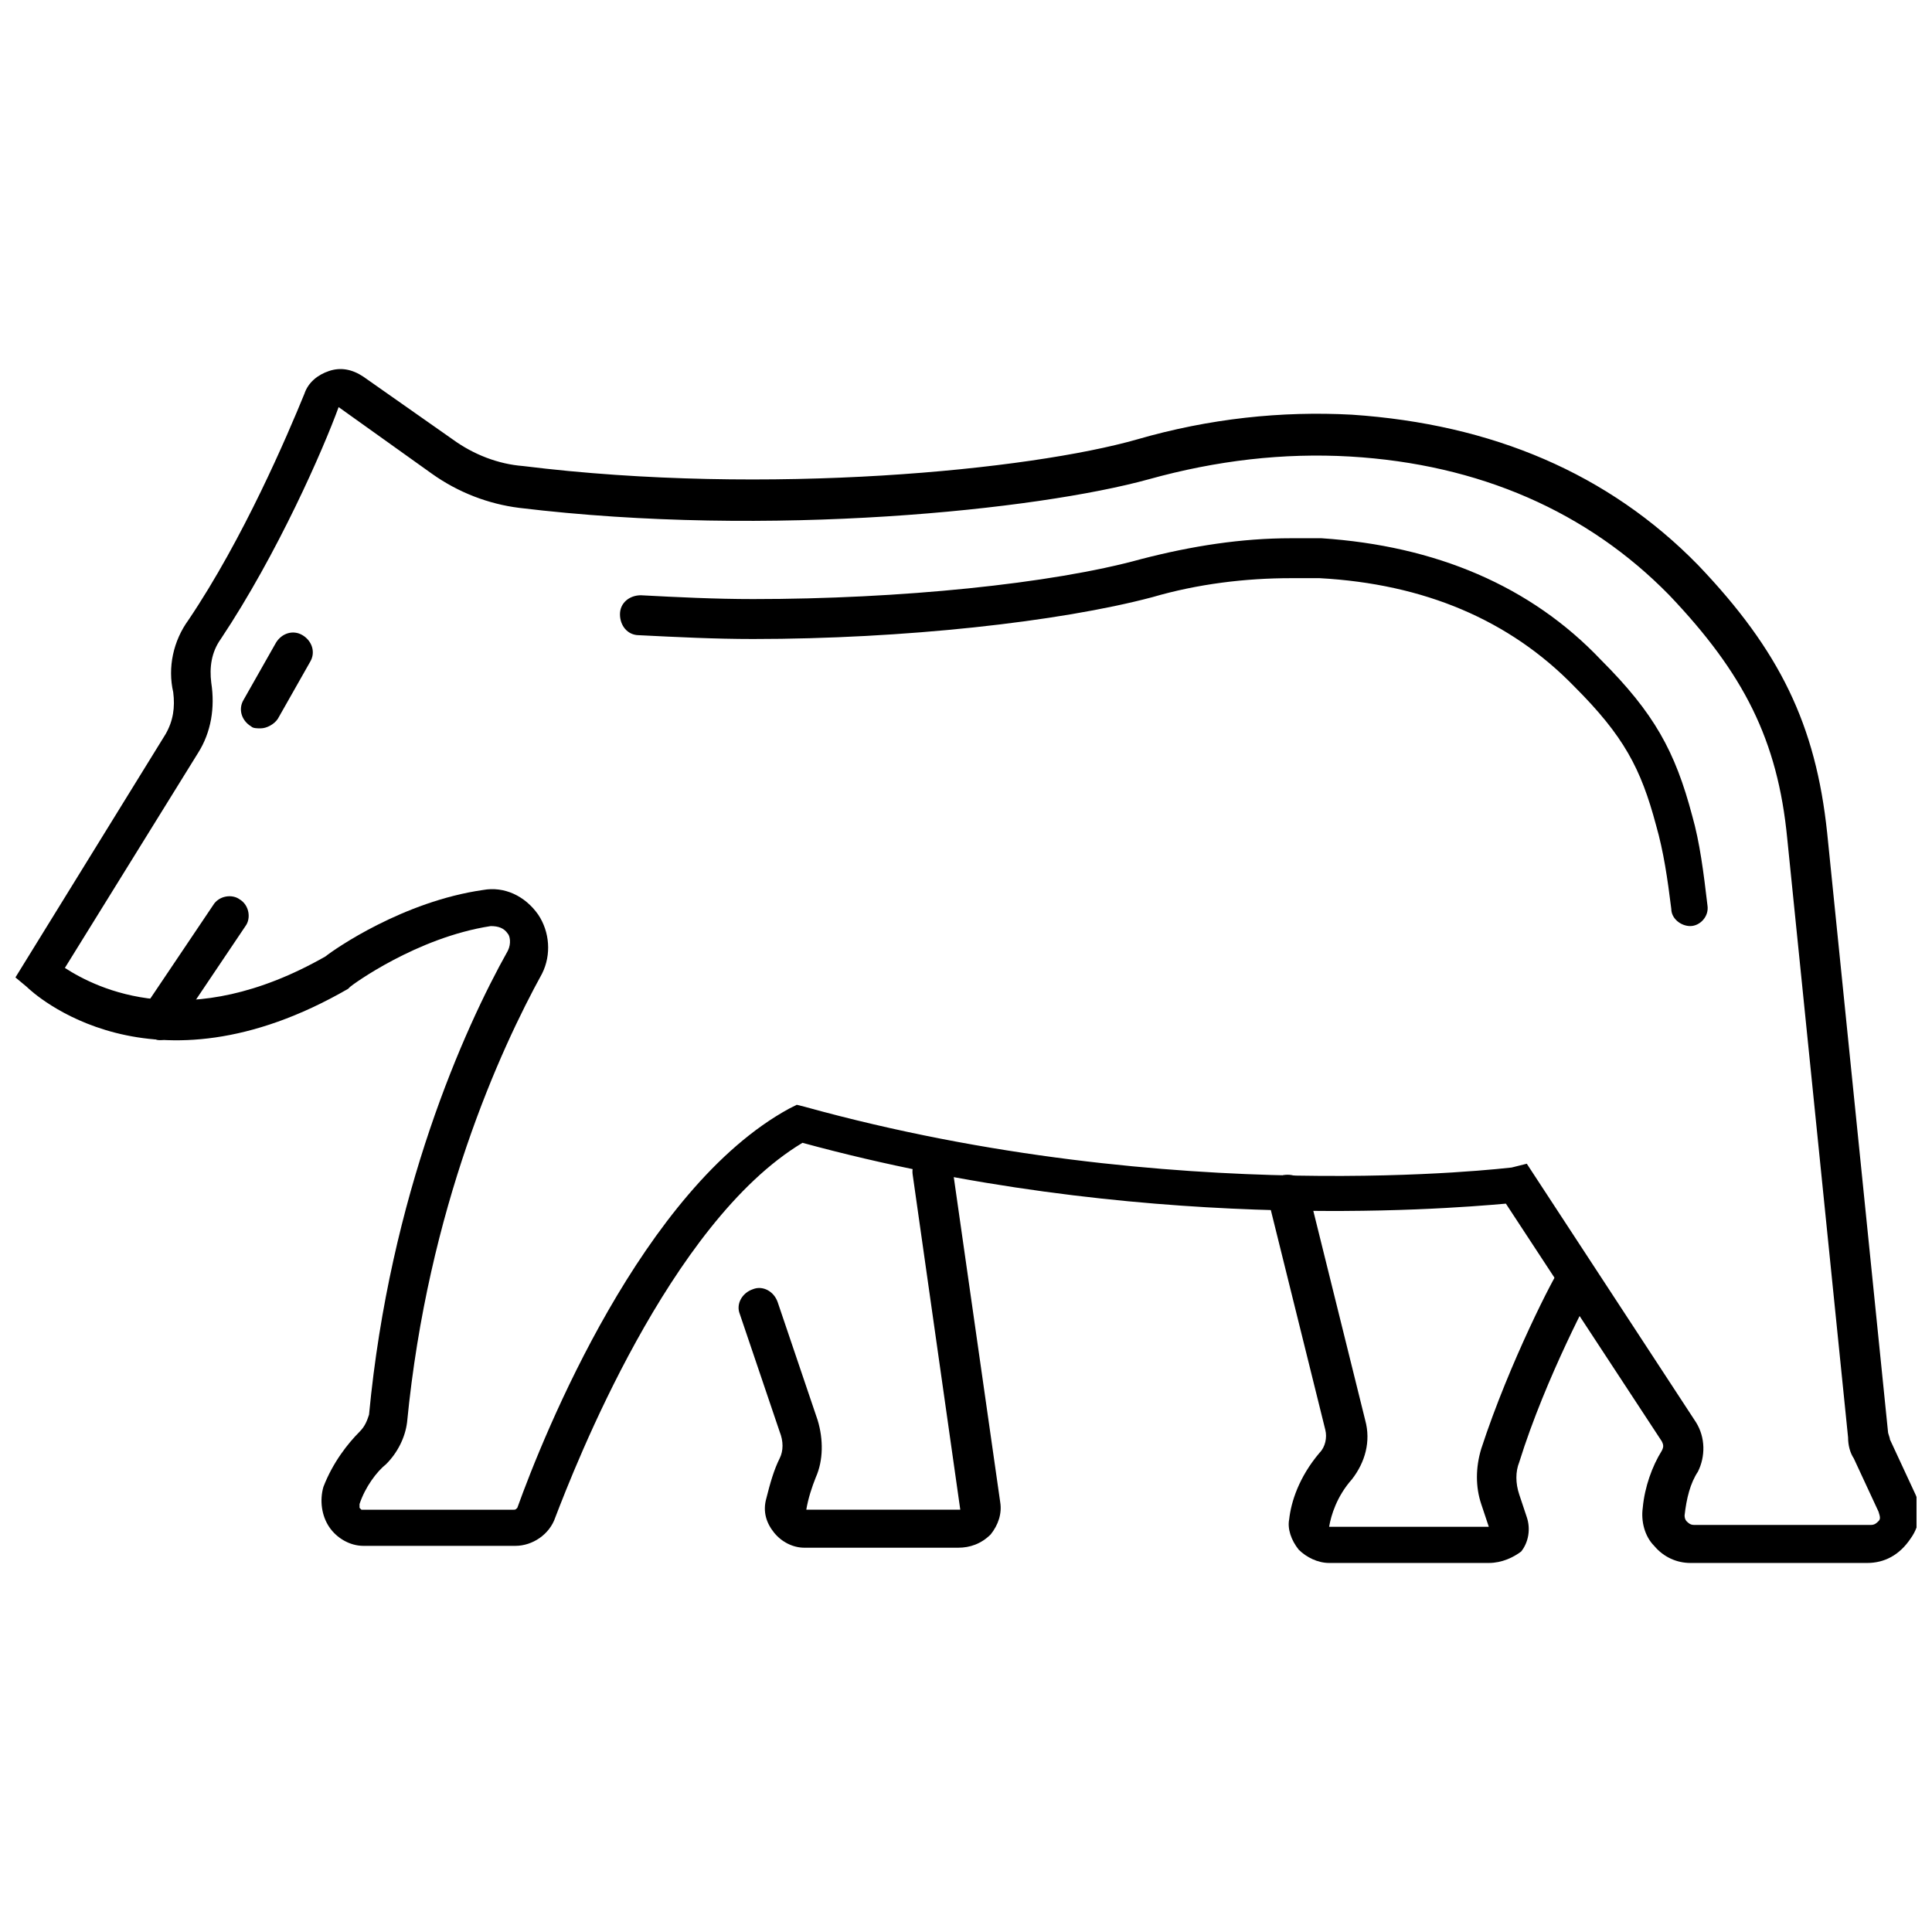 <?xml version="1.0" encoding="UTF-8"?>
<!-- Uploaded to: SVG Repo, www.svgrepo.com, Generator: SVG Repo Mixer Tools -->
<svg width="800px" height="800px" version="1.1" viewBox="144 144 512 512" xmlns="http://www.w3.org/2000/svg">
 <defs>
  <clipPath id="a">
   <path d="m148.09 241h503.81v318h-503.81z"/>
  </clipPath>
 </defs>
 <path d="m538.55 558.2h-42.32c-3.023 0-6.047-1.512-8.062-3.527-2.016-2.519-3.023-5.543-2.519-8.062 0.504-4.535 2.519-11.082 8.062-17.633 1.512-1.512 2.016-4.031 1.512-6.047l-15.113-60.961c-0.504-3.023 1.008-5.543 4.031-6.551 3.023-0.504 5.543 1.008 6.551 4.031l15.113 60.961c1.512 5.543 0 11.082-3.527 15.617-4.031 4.535-5.543 9.574-6.047 12.594h42.32l-2.016-6.047c-1.512-4.535-1.512-9.574 0-14.609 7.559-23.176 19.648-46.352 20.656-47.359 1.512-2.519 4.535-3.527 7.055-2.016 2.519 1.512 3.527 4.535 2.016 7.055 0 0-12.594 23.176-19.648 45.848-1.008 2.519-1.008 5.543 0 8.566l2.016 6.047c1.008 3.023 0.504 6.551-1.512 9.07-2.019 1.512-5.039 3.023-8.566 3.023z"/>
 <g clip-path="url(#a)">
  <path d="m638.8 558.2h-46.855c-3.527 0-7.055-1.512-9.574-4.535-2.519-2.519-3.527-6.551-3.023-10.078 0.504-5.543 2.519-11.082 5.039-15.113 0.504-1.008 0.504-1.512 0-2.519l-41.312-62.977c-17.129 1.512-97.738 8.062-186.41-16.121-35.266 21.16-60.457 86.152-65.496 99.25-1.512 4.535-6.047 7.559-10.578 7.559h-40.305c-3.527 0-7.055-2.016-9.07-5.039-2.016-3.023-2.519-7.055-1.512-10.578 2.519-6.551 6.551-11.586 9.574-14.609 1.512-1.512 2.016-3.023 2.519-4.535 5.543-58.441 25.191-102.27 36.777-122.93 1.008-2.016 0.504-4.031 0-4.535-1.008-1.512-2.519-2.016-4.535-2.016-19.648 3.023-36.777 15.617-37.281 16.121l-0.504 0.504c-52.395 30.23-83.629 1.008-85.141-0.504l-3.023-2.519 39.801-64.488c2.016-3.527 2.519-7.055 2.016-11.082-1.512-6.551 0-13.602 4.031-19.145 14.609-21.664 26.199-48.871 30.73-59.953 1.008-3.023 3.527-5.039 6.551-6.047 3.023-1.008 6.047-0.504 9.07 1.512l23.68 16.625c5.543 4.031 12.09 6.551 18.641 7.055 64.992 8.062 134.52 1.008 162.73-7.055 19.145-5.543 38.289-7.559 56.93-6.551 37.281 2.519 68.016 15.617 91.691 39.801 21.664 22.672 31.234 42.32 34.258 71.039l16.121 158.7c0 0.504 0.504 1.512 0.504 2.016l6.551 14.105c2.016 4.031 1.512 8.566-1.008 12.09-3.023 4.539-7.051 6.555-11.586 6.555zm-90.184-105.8 44.84 68.52c2.519 4.031 2.519 9.07 0.504 13.098-2.016 3.023-3.023 7.055-3.527 11.586 0 1.008 0.504 1.512 0.504 1.512 0.504 0.504 1.008 1.008 2.016 1.008h46.855c1.008 0 1.512-0.504 2.016-1.008s0.504-1.008 0-2.519l-6.551-14.105c-1.008-1.512-1.512-3.527-1.512-5.543l-16.121-158.7c-2.519-26.199-11.586-43.832-31.234-64.488-21.664-22.168-50.383-34.762-84.641-36.777-17.633-1.008-35.266 1.008-53.402 6.047-29.223 8.062-100.26 15.617-166.76 7.559-8.062-1.008-16.121-4.031-23.176-9.07l-24.688-17.633c-4.031 11.082-16.121 38.793-31.234 61.465-2.519 3.527-3.023 7.559-2.519 11.586 1.008 6.551 0 13.098-3.527 18.641l-35.266 56.93c8.566 5.543 32.746 17.633 69.023-3.023 2.519-2.016 20.656-14.609 41.816-17.633 5.543-1.008 11.082 1.512 14.609 6.551 3.023 4.535 3.527 10.578 1.008 15.617-11.082 20.152-30.23 61.969-35.77 118.9-0.504 4.031-2.519 8.062-5.543 11.082-2.519 2.016-5.543 6.047-7.055 10.578v1.008l0.504 0.504h40.305c0.504 0 0.504 0 1.008-0.504 7.055-19.648 33.25-84.641 72.043-105.8l2.016-1.008 2.016 0.504c98.242 27.207 186.91 16.121 187.42 16.121z"/>
 </g>
 <path d="m397.98 554.16h-40.809c-3.023 0-6.047-1.512-8.062-4.031-2.016-2.519-3.023-5.543-2.016-9.07 1.008-4.031 2.016-7.559 3.527-10.578 1.008-2.016 1.008-4.535 0-7.055l-10.578-31.234c-1.008-2.519 0.504-5.543 3.527-6.551 2.519-1.008 5.543 0.504 6.551 3.527l10.578 31.234c1.512 5.039 1.512 10.578-0.504 15.113-1.008 2.519-2.016 5.543-2.519 8.566h40.809l-12.598-88.668c-0.504-3.023 1.512-5.543 4.535-6.047 3.023-0.504 5.543 1.512 6.047 4.535l12.594 88.168c0.504 3.023-0.504 6.047-2.519 8.566-2.519 2.516-5.539 3.523-8.562 3.523z"/>
 <path d="m186.38 419.65c-1.008 0-2.016-0.504-3.023-1.008-2.519-1.512-3.023-5.039-1.512-7.055l18.641-27.711c1.512-2.519 5.039-3.023 7.055-1.512 2.519 1.512 3.023 5.039 1.512 7.055l-18.641 27.711c-1.008 1.512-2.519 2.519-4.031 2.519z"/>
 <path d="m591.95 389.42c-2.519 0-5.039-2.016-5.039-4.535-1.008-8.062-2.016-15.113-4.031-22.168-4.031-15.113-8.566-23.68-21.664-36.777-17.129-17.633-39.801-27.207-67.512-28.719h-7.559c-12.09 0-24.688 1.512-36.777 5.039-24.688 6.551-66 11.082-105.8 11.082-10.078 0-20.152-0.504-30.23-1.008-3.023 0-5.039-2.519-5.039-5.543 0-3.023 2.519-5.039 5.543-5.039 9.574 0.504 19.648 1.008 29.727 1.008 38.793 0 79.098-4.031 102.78-10.578 13.602-3.527 26.703-5.543 39.801-5.543h8.062c30.23 2.016 55.418 12.594 74.059 32.242 14.105 14.105 19.648 24.184 24.184 41.312 2.016 7.055 3.023 15.113 4.031 23.68 0.504 3.023-2.016 5.543-4.535 5.543l0.004 0.004z"/>
 <path d="m213.09 337.02c-1.008 0-2.016 0-2.519-0.504-2.519-1.512-3.527-4.535-2.016-7.055l8.566-15.113c1.512-2.519 4.535-3.527 7.055-2.016 2.519 1.512 3.527 4.535 2.016 7.055l-8.566 15.113c-1.008 1.512-3.023 2.519-4.535 2.519z"/>
</svg>